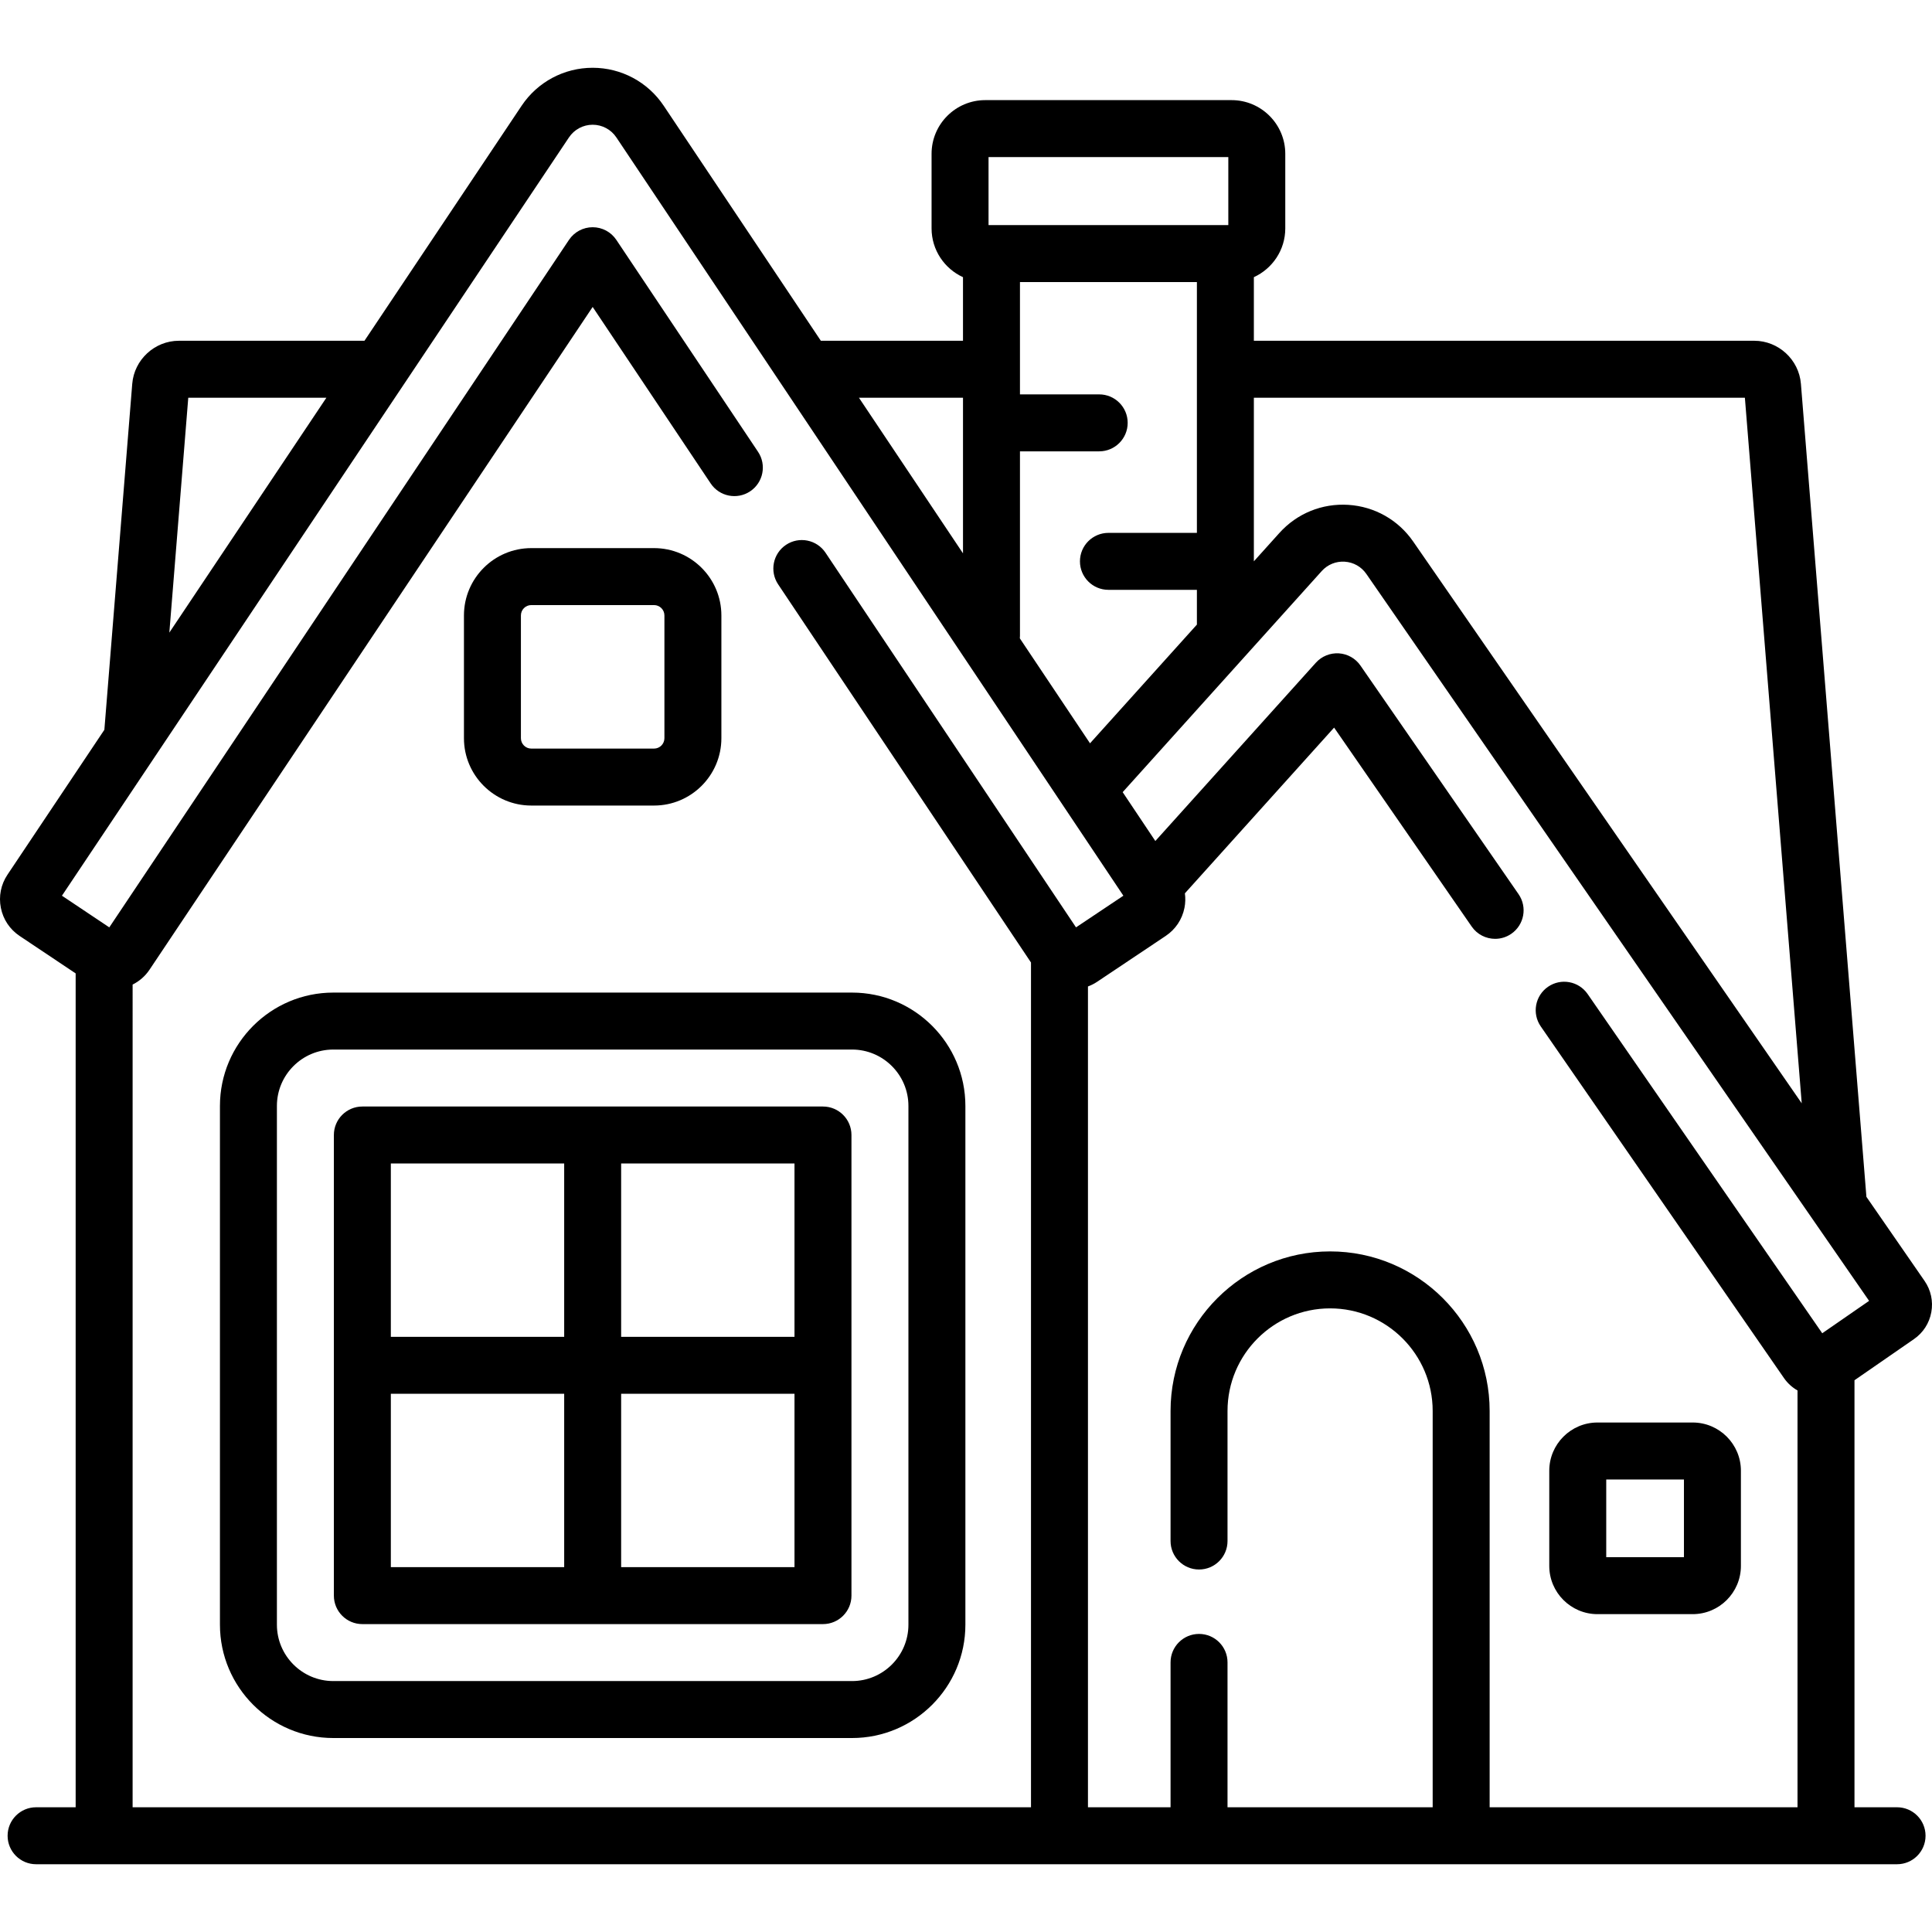 <svg id="Capa_1" enable-background="new 0 0 508.735 508.735" height="512" viewBox="0 0 508.735 508.735" width="512" xmlns="http://www.w3.org/2000/svg"><g><path d="m503.982 352.616c2.42-1.673 4.044-4.189 4.571-7.083.528-2.896-.104-5.823-1.776-8.241l-15.313-22.141-17.247-214.081c-.512-6.36-5.911-11.342-12.292-11.342h-131.758v-16.742c4.873-2.233 8.273-7.144 8.273-12.846v-19.64c0-7.794-6.341-14.135-14.135-14.135h-64.869c-7.793 0-14.134 6.341-14.134 14.135v19.64c0 5.701 3.4 10.613 8.273 12.846v16.741h-37.432l-41.381-61.888c-4.185-6.257-11.177-9.993-18.704-9.993s-14.52 3.736-18.704 9.994l-41.38 61.888h-48.861c-6.381 0-11.78 4.982-12.292 11.342l-7.339 91.097-25.518 38.162c-1.726 2.581-2.343 5.679-1.738 8.724s2.358 5.672 4.938 7.397l14.757 9.866v219.573h-10.419c-4.143 0-7.5 3.358-7.5 7.5s3.357 7.5 7.5 7.5h490.032c4.143 0 7.5-3.358 7.5-7.5s-3.357-7.5-7.5-7.5h-11.211v-112.443zm-44.519-247.888 14.968 185.796-102.311-147.93c-3.938-5.694-10.159-9.213-17.063-9.655-6.918-.445-13.528 2.252-18.163 7.398l-6.727 7.471v-43.081h129.296zm-190.92 63.364c.02-.222.034-.446.034-.673v-48.571h20.864c4.143 0 7.5-3.358 7.5-7.5s-3.357-7.5-7.5-7.5h-20.864v-29.573h46.591v66.041h-23.296c-4.143 0-7.5 3.358-7.5 7.5s3.357 7.5 7.5 7.5h23.296v9.032c0 .039.005.076.006.114l-28.151 31.267zm-8.24-126.726h63.138v17.909h-63.138zm-6.726 63.362v40.981l-27.402-40.981zm-204.002 0h36.371l-41.355 61.849zm-14.654 154.528c1.743-.871 3.293-2.182 4.451-3.914l116.688-174.516 31.077 46.478c2.303 3.443 6.961 4.368 10.403 2.066 3.443-2.303 4.368-6.96 2.065-10.404l-37.312-55.802c-1.392-2.082-3.73-3.331-6.234-3.331s-4.843 1.25-6.234 3.331l-121.044 181.031-12.47-8.337 89.88-134.422c.008-.012.016-.023.024-.035l43.61-65.223c1.396-2.086 3.727-3.332 6.235-3.332s4.84 1.246 6.235 3.332l43.618 65.234c.004.005.007.011.011.016l89.885 134.429-12.47 8.338-65.966-98.658c-2.303-3.443-6.96-4.368-10.403-2.066-3.443 2.303-4.368 6.96-2.065 10.404l66.578 99.573v222.44h-236.562zm357.332 216.633v-104.357c0-23.165-18.846-42.011-42.011-42.011s-42.011 18.846-42.011 42.011v34.25c0 4.142 3.357 7.5 7.5 7.5s7.5-3.358 7.5-7.5v-34.25c0-14.894 12.117-27.011 27.011-27.011s27.011 12.117 27.011 27.011v104.357h-54.021v-38.144c0-4.142-3.357-7.5-7.5-7.5s-7.5 3.358-7.5 7.5v38.144h-21.749v-216.134c.822-.308 1.625-.703 2.386-1.212l18.085-12.093c2.581-1.725 4.336-4.352 4.941-7.397.254-1.279.28-2.565.111-3.821l39.29-43.638 36.232 52.387c1.455 2.105 3.795 3.235 6.175 3.234 1.471 0 2.958-.432 4.26-1.332 3.406-2.356 4.258-7.028 1.902-10.435l-41.628-60.188c-1.304-1.886-3.399-3.072-5.688-3.219-2.274-.142-4.518.761-6.053 2.466l-42.271 46.949-8.602-12.864 52.419-58.22c1.544-1.715 3.754-2.619 6.053-2.466 2.303.147 4.376 1.32 5.689 3.218l132.388 191.42-12.337 8.532-61.78-89.329c-2.356-3.406-7.026-4.26-10.436-1.902-3.406 2.356-4.258 7.028-1.901 10.435l64.049 92.608c.958 1.384 2.186 2.464 3.557 3.252v109.747h-81.071z"/><path d="m139.898 212.118h32.325c9.777 0 17.731-7.954 17.731-17.731v-32.326c0-9.777-7.954-17.731-17.731-17.731h-32.325c-9.777 0-17.731 7.954-17.731 17.731v32.326c0 9.777 7.954 17.731 17.731 17.731zm-2.731-50.057c0-1.506 1.226-2.731 2.731-2.731h32.325c1.506 0 2.731 1.225 2.731 2.731v32.326c0 1.506-1.226 2.731-2.731 2.731h-32.325c-1.506 0-2.731-1.225-2.731-2.731z"/><path d="m445.717 374.576h-25.063c-7.002 0-12.699 5.697-12.699 12.699v25.063c0 7.002 5.697 12.699 12.699 12.699h25.063c7.002 0 12.699-5.697 12.699-12.699v-25.063c.001-7.002-5.697-12.699-12.699-12.699zm-2.3 35.462h-20.462v-20.462h20.462z"/><path d="m224.355 261.369h-136.589c-16.46 0-29.851 13.391-29.851 29.851v136.588c0 16.46 13.391 29.851 29.851 29.851h136.589c16.46 0 29.851-13.391 29.851-29.851v-136.589c0-16.459-13.391-29.85-29.851-29.85zm14.851 166.439c0 8.189-6.662 14.851-14.851 14.851h-136.589c-8.188 0-14.851-6.662-14.851-14.851v-136.589c0-8.188 6.662-14.851 14.851-14.851h136.589c8.188 0 14.851 6.662 14.851 14.851z"/><path d="m216.706 291.369h-121.29c-4.143 0-7.5 3.358-7.5 7.5v121.29c0 4.142 3.357 7.5 7.5 7.5h121.29c4.143 0 7.5-3.358 7.5-7.5v-121.29c0-4.142-3.358-7.5-7.5-7.5zm-7.5 60.645h-45.646v-45.645h45.646zm-60.646-45.645v45.645h-45.645v-45.645zm-45.644 60.645h45.645v45.645h-45.645zm60.644 45.645v-45.645h45.646v45.645z"/></g></svg>
